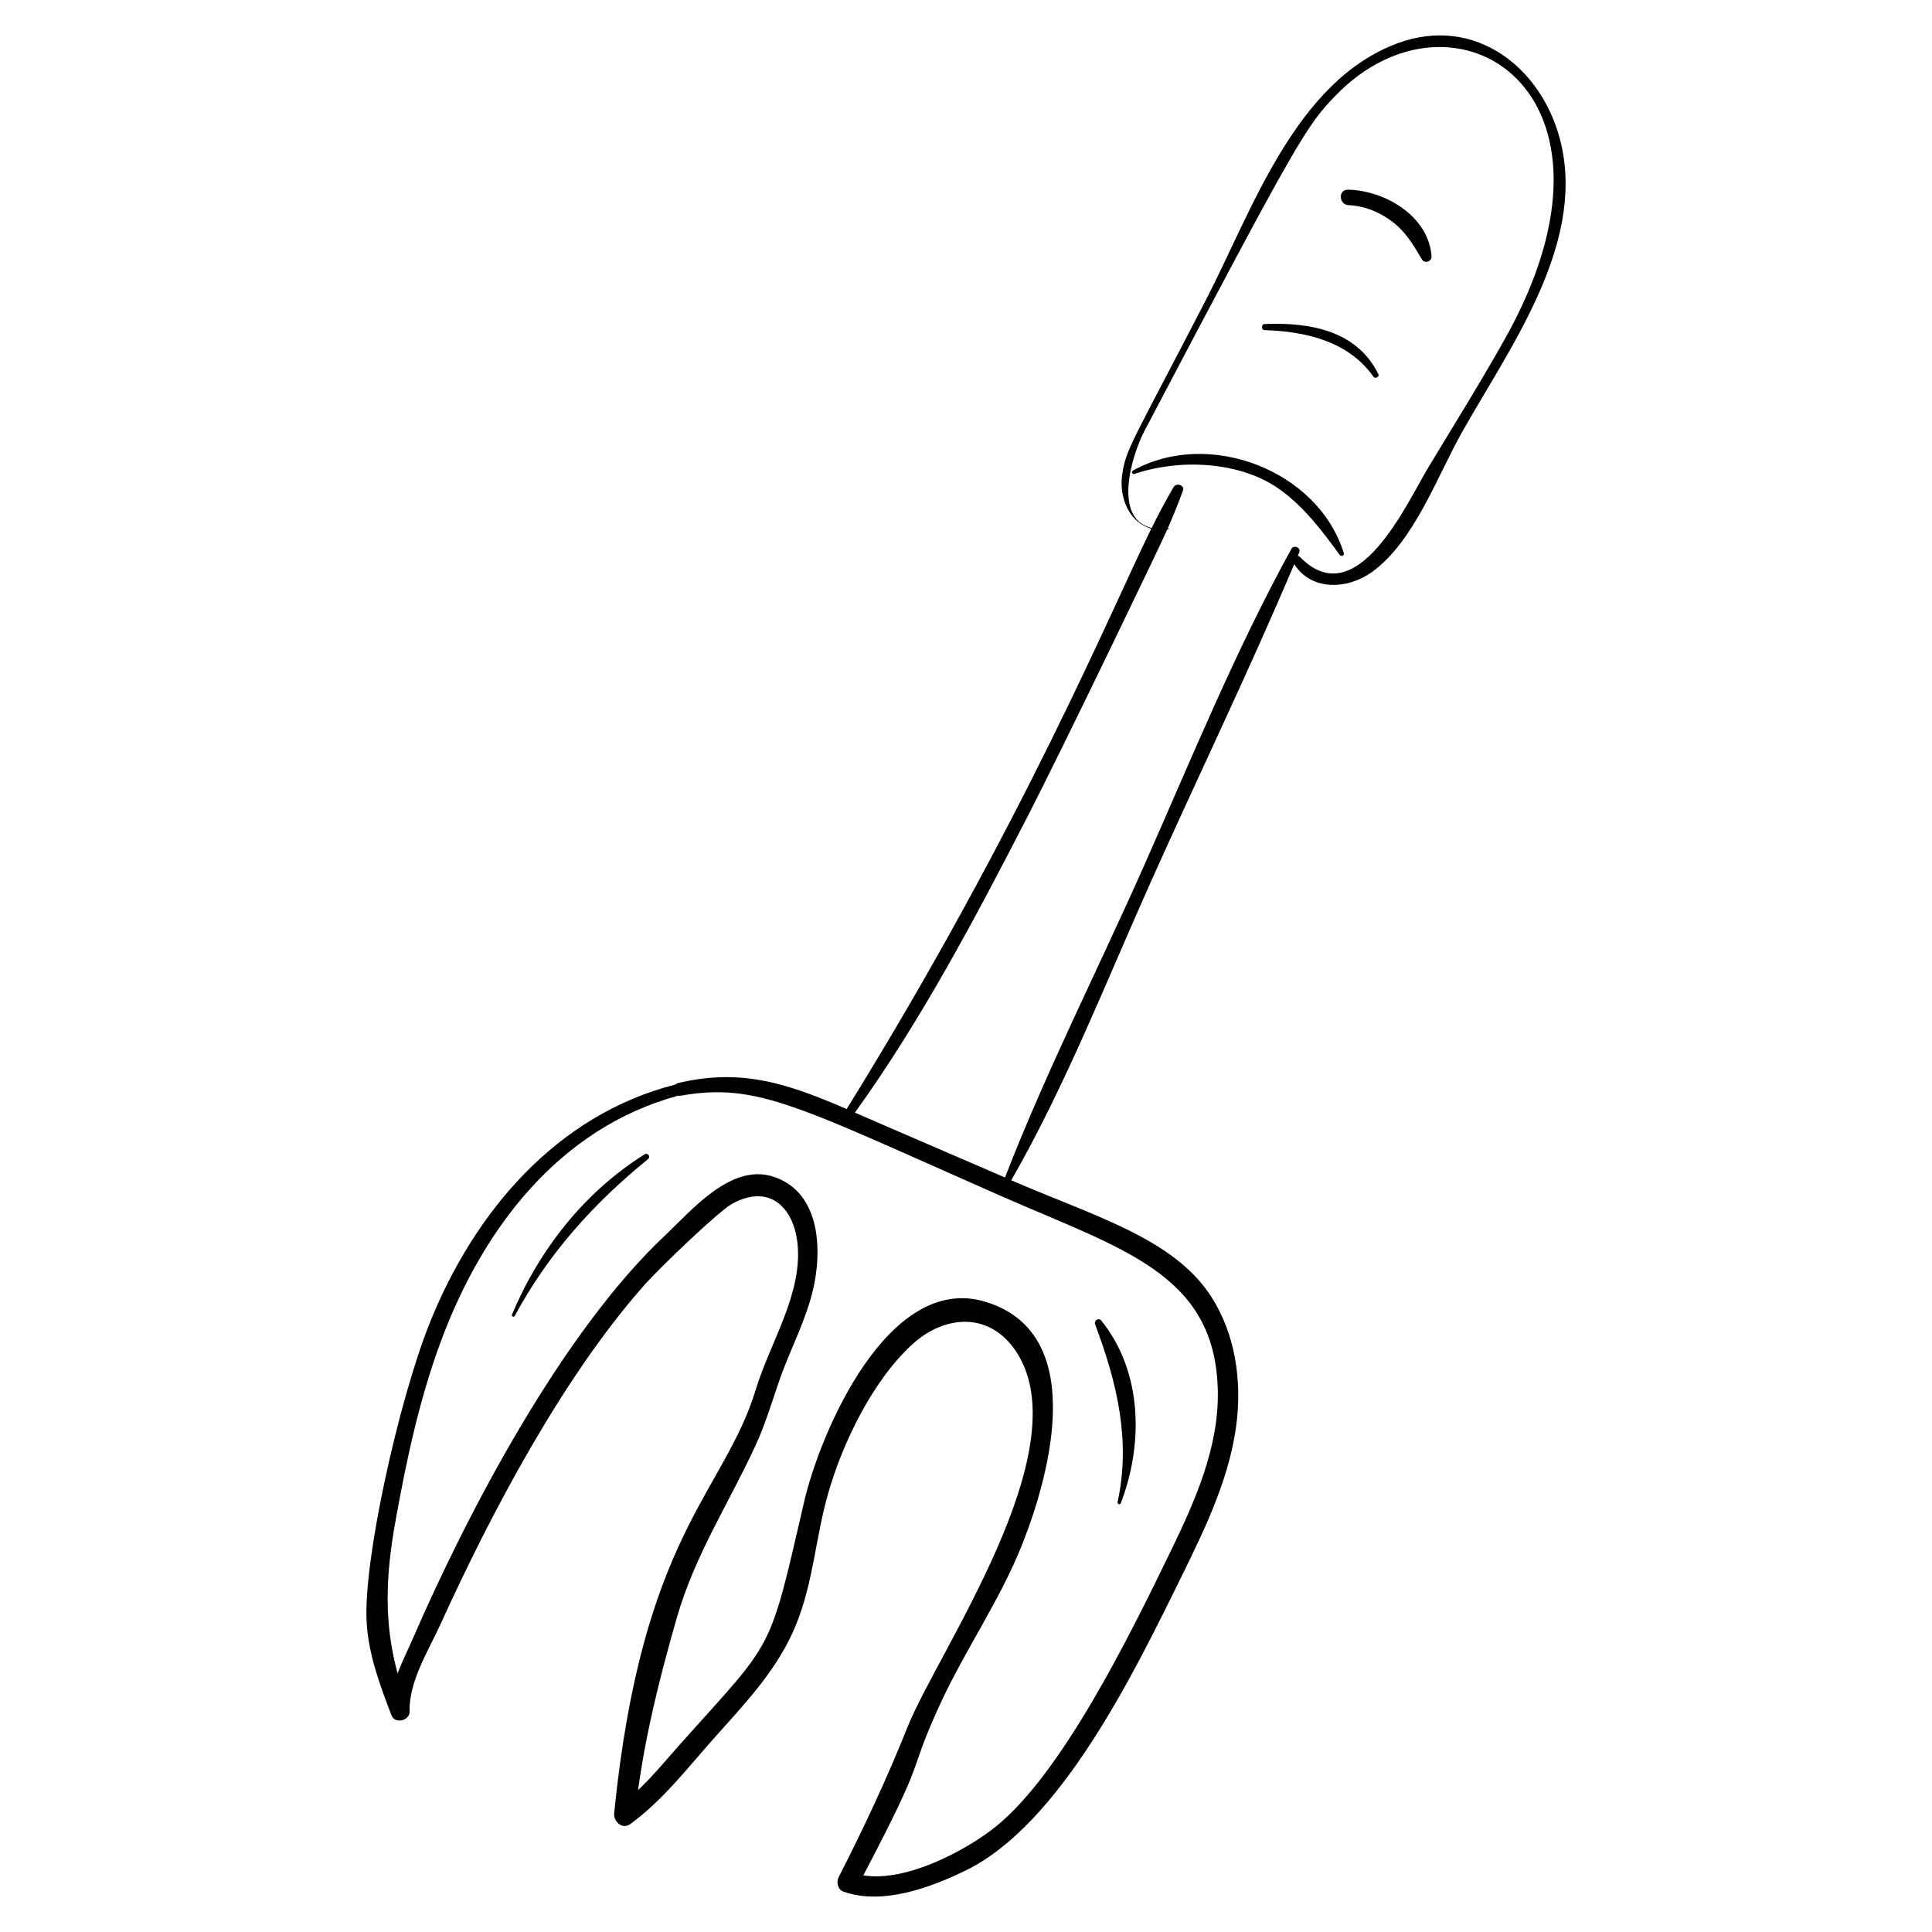 <?xml version="1.0" encoding="UTF-8"?>
<!-- Uploaded to: SVG Find, www.svgrepo.com, Generator: SVG Find Mixer Tools -->
<svg fill="#000000" width="800px" height="800px" version="1.1" viewBox="144 144 512 512" xmlns="http://www.w3.org/2000/svg">
 <g>
  <path d="m323.76 431c-0.324 0.078-0.566 0.23-0.77 0.414-31.609 8.039-53.426 33.941-65.172 63.352-8.098 20.273-17.621 62.82-16.652 79.188 0.508 8.617 3.539 16.68 6.598 24.656 0.906 2.359 4.863 1.391 4.785-1.059-0.25-7.91 5.094-16.305 8.258-23.262 13.379-29.422 32.359-65.332 53.875-89.652 4.254-4.809 19.852-19.738 23.406-21.66 10.051-5.434 16.227 1.266 17.242 10.418 1.484 13.324-7.269 26.426-11.016 38.77-8.352 27.512-30.102 38.266-37.555 112.34-0.219 2.184 2.125 4.453 4.246 2.91 8.801-6.398 15.473-15.246 22.688-23.305 8.223-9.18 16.566-17.984 21.273-29.555 4.574-11.242 5.195-23.219 8.496-34.77 3.863-13.504 11.809-29.863 22.207-39.426 8.801-8.094 20.883-8.785 27.844 2.168 16.551 26.051-21.043 79.238-28.992 99.121-5.508 13.777-11.555 26.68-18.305 39.891-0.625 1.223-0.172 3.231 1.242 3.738 10.281 3.695 22.934-0.973 32.289-5.492 25.141-12.152 44.57-51.969 57.055-77.367 6.738-13.703 13.691-27.832 15.102-43.266 1.055-11.547-1.211-23.801-8.145-33.301-10.359-14.188-30.977-20.023-51.766-29.074 14.449-25.16 25.301-52.988 37.125-79.379 12.535-27.977 25.926-55.664 37.867-83.895 4.527 7.168 14.18 6.754 20.645 2.059 11.16-8.109 17.238-25.312 23.707-36.824 12.484-22.215 32.52-49.301 26.445-76.293-4.555-20.223-22.711-34.652-43.441-26.969-27.105 10.047-38.598 44.48-50.719 67.93-19.645 38.004-21.355 39.672-22.258 46.598-0.812 6.234 2.125 12.59 7.742 14.086-10.27 20.73-33.875 78.176-80.738 153.82-15.223-6.59-27.707-10.941-44.609-6.902zm142.97 81.383c0.355 15.172-6.059 29.465-12.543 42.828-10.887 22.43-28.762 58.82-46.402 72.945-7.731 6.191-23.664 14.707-34.996 12.832 17.746-33.754 11.156-25.238 20.148-44.938 6.684-14.637 16.031-27.824 21.98-42.836 7.34-18.523 17.621-56.059-9.895-64.266-25.598-7.633-43.648 34.574-47.918 53.043-9.402 40.645-7.731 36.145-32.348 63.66-3.871 4.328-7.492 8.801-11.66 12.754 2.106-15.457 5.91-30.48 10.219-45.523 4.832-16.863 13.77-30.305 21.008-46.031 3.281-7.133 4.996-14.32 7.906-21.527 2.906-7.199 6.285-14.074 7.699-21.781 1.883-10.25 0.699-23.996-11.078-27.742-11.176-3.559-21.598 9.004-28.652 15.645-26.957 25.375-51.863 72.445-66.676 106.54-1.359 3.129-2.945 6.269-4.152 9.5-3.629-13.371-3.211-25.633-0.59-40.238 2.898-16.145 6.312-32.27 12.023-47.684 11.039-29.805 31.242-56.574 62.91-65.199 0.199 0.035 0.406 0.055 0.645 0.012 20.434-3.602 31.309 2.973 84.516 26.398 0.07 0.055 0.156 0.086 0.246 0.109 32.227 14.195 56.883 20.562 57.609 51.5zm-50.227-152.36c8.93-17.34 34.871-71.188 36.852-75.734 0.145-0.02 0.281-0.023 0.43-0.047 0.094-0.016 0.082-0.16-0.016-0.148-0.117 0.012-0.223 0.016-0.34 0.023 1.453-3.344 2.828-6.707 4.066-10.102 0.543-1.488-1.766-2.168-2.496-0.922-2.062 3.516-3.965 7.141-5.789 10.812-10.34-2.363-5.394-19.098-1.871-25.797 40.926-77.816 42.938-80.844 50.594-88.766 31.27-32.363 81.691-1.121 44.895 64.449-6.445 11.484-13.434 22.699-20.238 33.973-5.824 9.648-18.984 39.312-34.109 23.82-0.164-0.168-0.352-0.25-0.543-0.293 0.129-0.305 0.262-0.609 0.391-0.914 0.508-1.211-1.465-2.078-2.09-0.938-14.781 26.859-26.461 55.547-38.867 83.555-12.207 27.562-26.141 54.918-37.039 83.055-13.246-5.758-26.531-11.414-39.766-17.199 17.707-24.609 32.094-51.941 45.938-78.828z"/>
  <path d="m483.43 273.9c6.293 4.602 11.066 10.918 15.609 17.164 0.383 0.527 1.285 0.188 1.078-0.488-6.824-22.008-35.844-33.043-55.887-21.863-0.469 0.262-0.172 1.07 0.363 0.891 12.156-4.102 28.301-3.402 38.836 4.297z"/>
  <path d="m479.11 231.49c10.887 0.336 22.199 2.914 28.855 12.32 0.469 0.664 1.695 0.094 1.309-0.688-5.773-11.617-18.266-13.73-30.125-13.258-0.914 0.039-0.969 1.598-0.039 1.625z"/>
  <path d="m501.38 198.37c4.246 0.207 8.031 1.75 11.422 4.254 3.773 2.785 5.707 6.254 8.047 10.16 0.703 1.176 2.617 0.5 2.527-0.832-0.727-10.715-12.453-17.512-22.148-17.68-2.66-0.047-2.449 3.973 0.152 4.098z"/>
  <path d="m440.18 542.07c-0.121 0.562 0.648 0.801 0.855 0.262 5.988-15.637 5.793-34.746-5.184-48.367-0.719-0.895-1.996 0.035-1.625 1.031 5.762 15.355 9.496 30.594 5.953 47.074z"/>
  <path d="m314.82 449.91c-16.008 10.066-27.859 25.176-35.152 42.488-0.18 0.426 0.516 0.754 0.734 0.344 8.883-16.492 20.879-29.828 35.336-41.566 0.785-0.633-0.062-1.801-0.918-1.266z"/>
 </g>
</svg>
